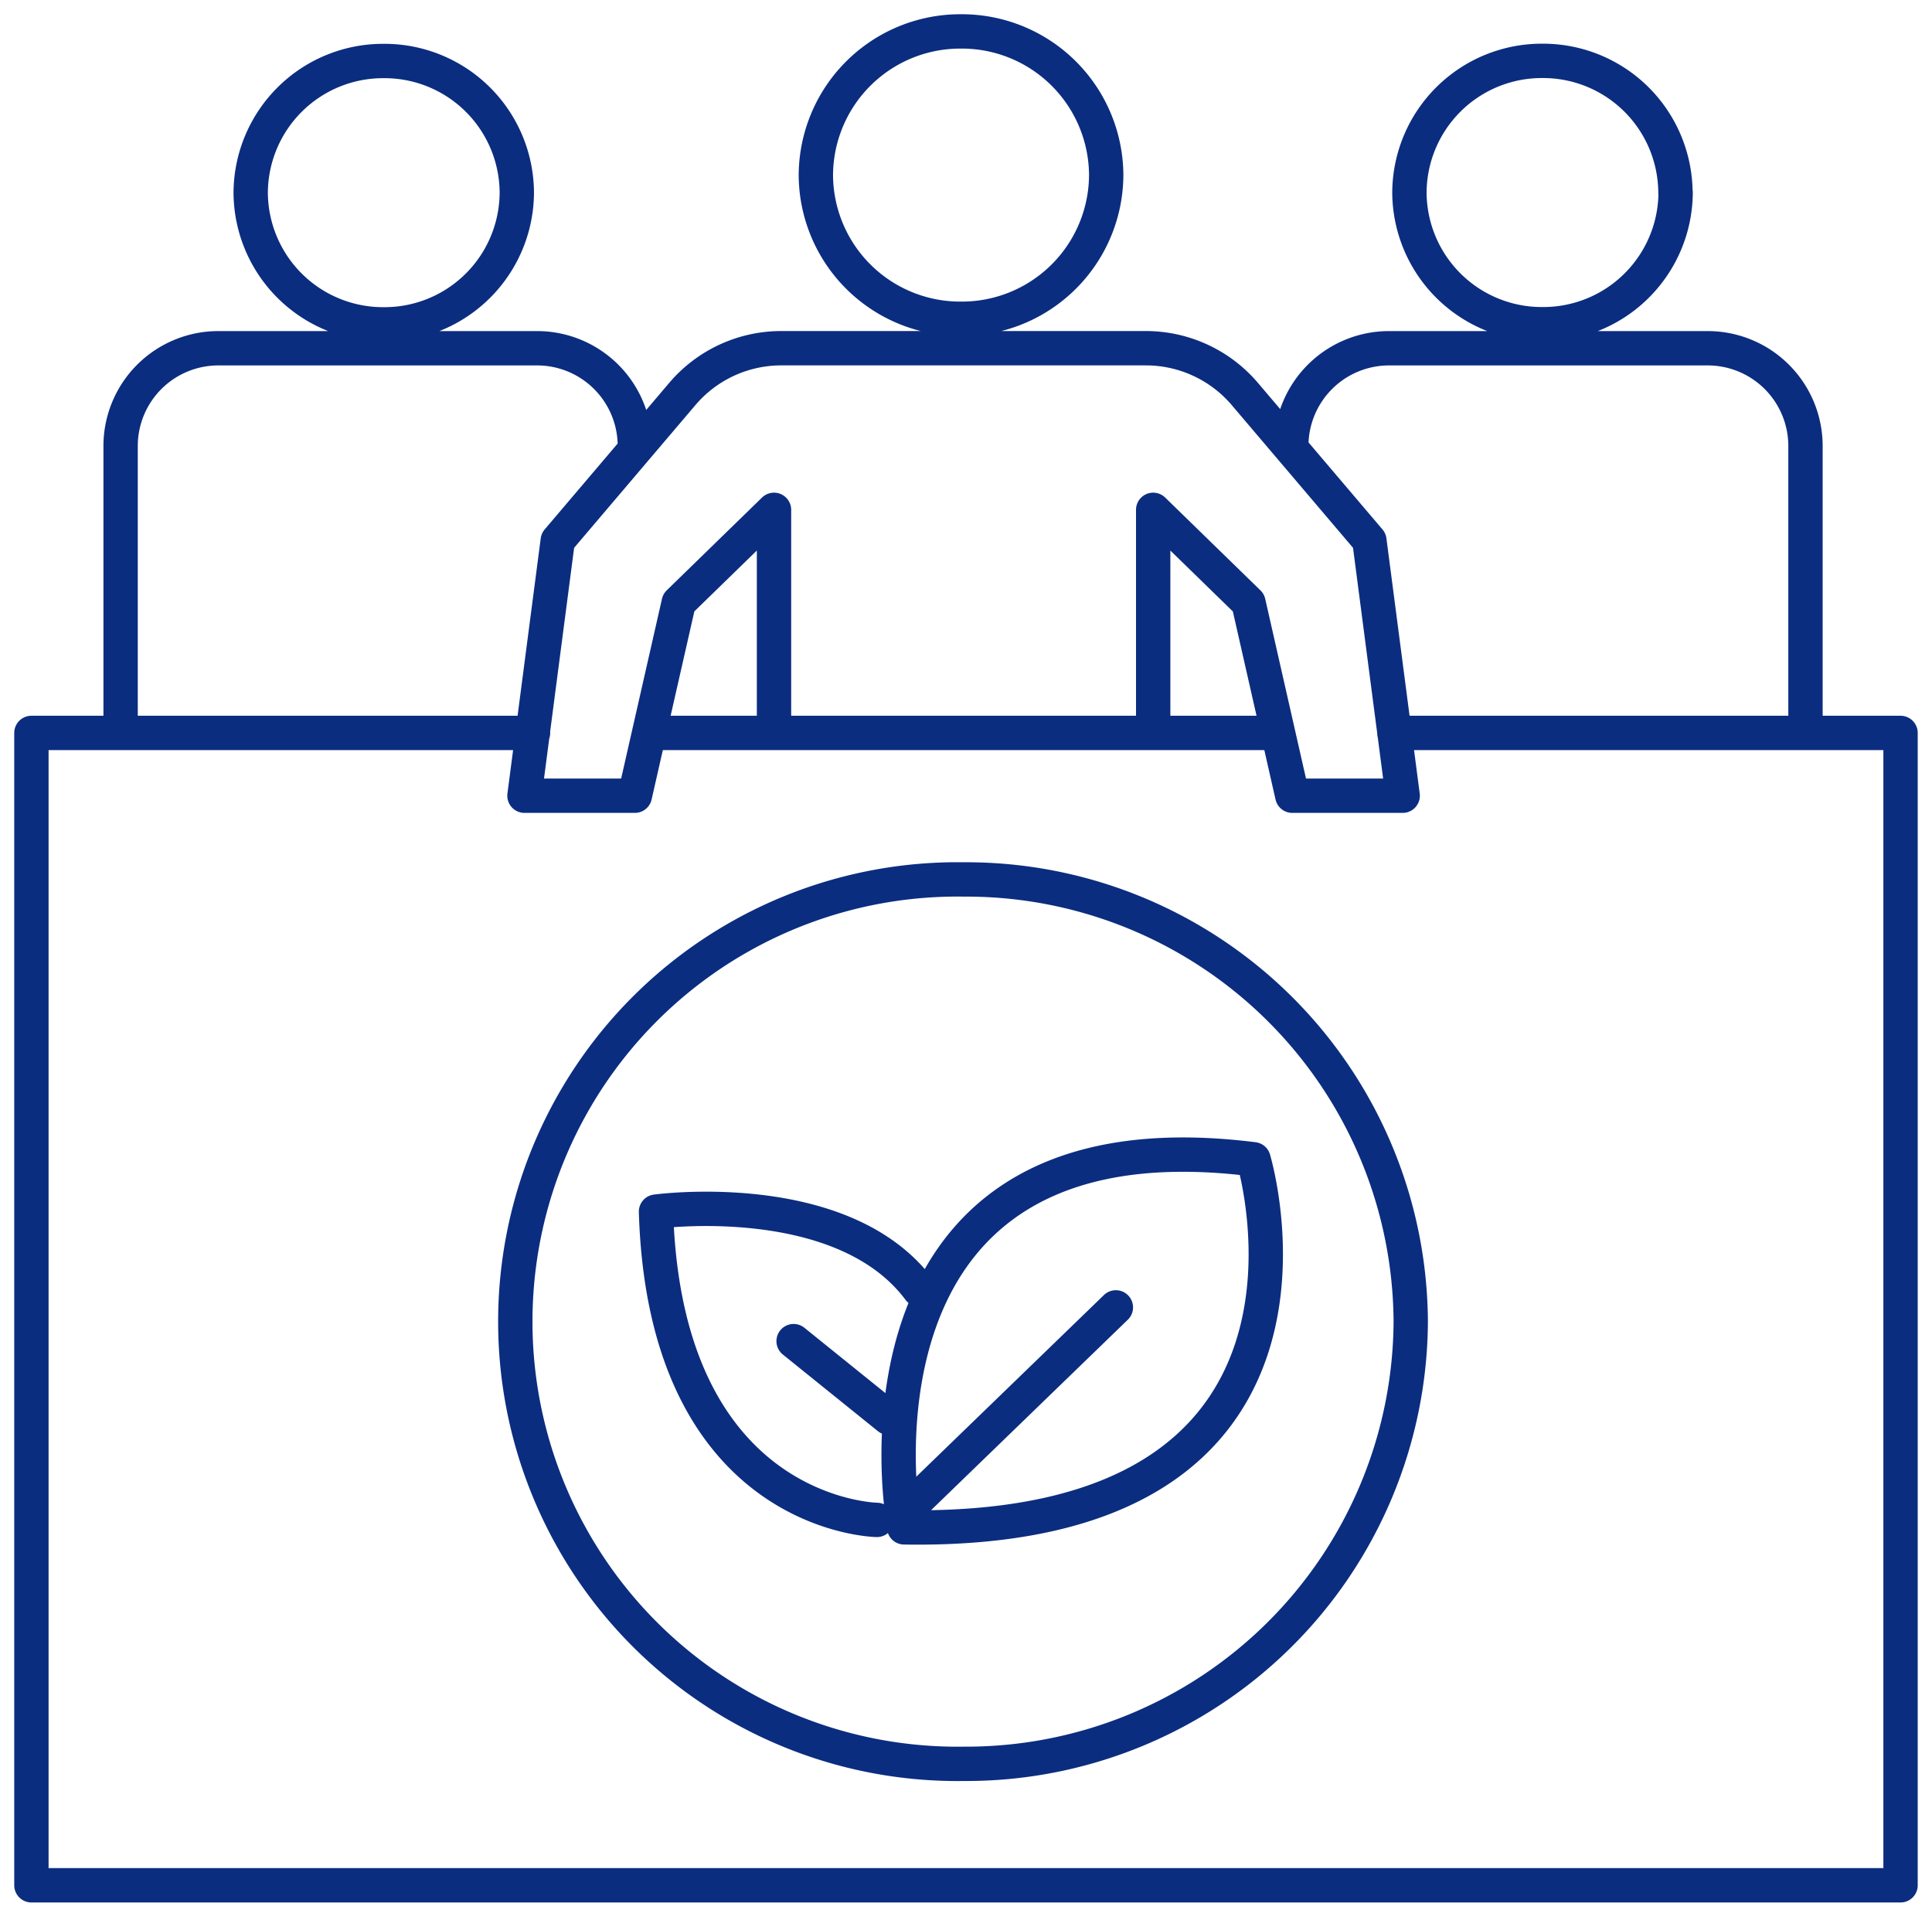 <svg xmlns="http://www.w3.org/2000/svg" xmlns:xlink="http://www.w3.org/1999/xlink" width="42.194" height="41.851" viewBox="0 0 42.194 41.851">
  <defs>
    <clipPath id="clip-path">
      <path id="Path_9136" data-name="Path 9136" d="M0,18.99H42.194V-22.861H0Z" transform="translate(0 22.861)" fill="none"/>
    </clipPath>
  </defs>
  <g id="Group_8520" data-name="Group 8520" transform="translate(0 22.861)">
    <g id="Group_8519" data-name="Group 8519" transform="translate(0 -22.861)" clip-path="url(#clip-path)">
      <g id="Group_8518" data-name="Group 8518" transform="translate(0.686 0.686)">
        <path id="Path_9135" data-name="Path 9135" d="M13.669,12.783a9.709,9.709,0,0,1-9.761,9.655,9.656,9.656,0,1,1,0-19.31A9.708,9.708,0,0,1,13.669,12.783Zm-11.1,4.2S1.118,8.094,10.235,9.238c0,0,2.477,8.2-7.63,8.037m-.595-.163s-4.624-.066-4.824-6.731c0,0,4.064-.555,5.748,1.7m-.364,4.9,4.659-4.509M2.269,14.884.191,13.209M-2.957-.071H10.765m2.546,0H24.366V25.09H-16.455V-.071H-5.5m24.954-11.8a2.891,2.891,0,0,1-2.907,2.876,2.891,2.891,0,0,1-2.907-2.876,2.891,2.891,0,0,1,2.907-2.874A2.891,2.891,0,0,1,19.45-11.868ZM7.018-12.25A3.153,3.153,0,0,1,3.847-9.114,3.153,3.153,0,0,1,.677-12.25a3.153,3.153,0,0,1,3.171-3.138A3.153,3.153,0,0,1,7.018-12.25ZM22.29-.074V-6.346A2.135,2.135,0,0,0,20.144-8.47H13.206A2.135,2.135,0,0,0,11.06-6.346m-22.726-5.521A2.891,2.891,0,0,0-8.759-8.992a2.89,2.89,0,0,0,2.905-2.876,2.889,2.889,0,0,0-2.905-2.874A2.891,2.891,0,0,0-11.666-11.868ZM-14.507-.074V-6.346A2.135,2.135,0,0,1-12.36-8.47h6.936A2.135,2.135,0,0,1-3.276-6.346M-.237-.074V-4.942L-2.318-2.916-3.276,1.3H-5.687l.727-5.571,2.72-3.2a2.835,2.835,0,0,1,2.162-1H4.19m3.854,8.4V-4.942l2.081,2.027L11.082,1.3h2.411l-.727-5.571-2.72-3.2a2.838,2.838,0,0,0-2.162-1H3.617" transform="translate(16.455 15.388)" fill="none" stroke="#0b2d80" stroke-linecap="round" stroke-linejoin="round" stroke-width="0.75"/>
      </g>
    </g>
  </g>
</svg>
